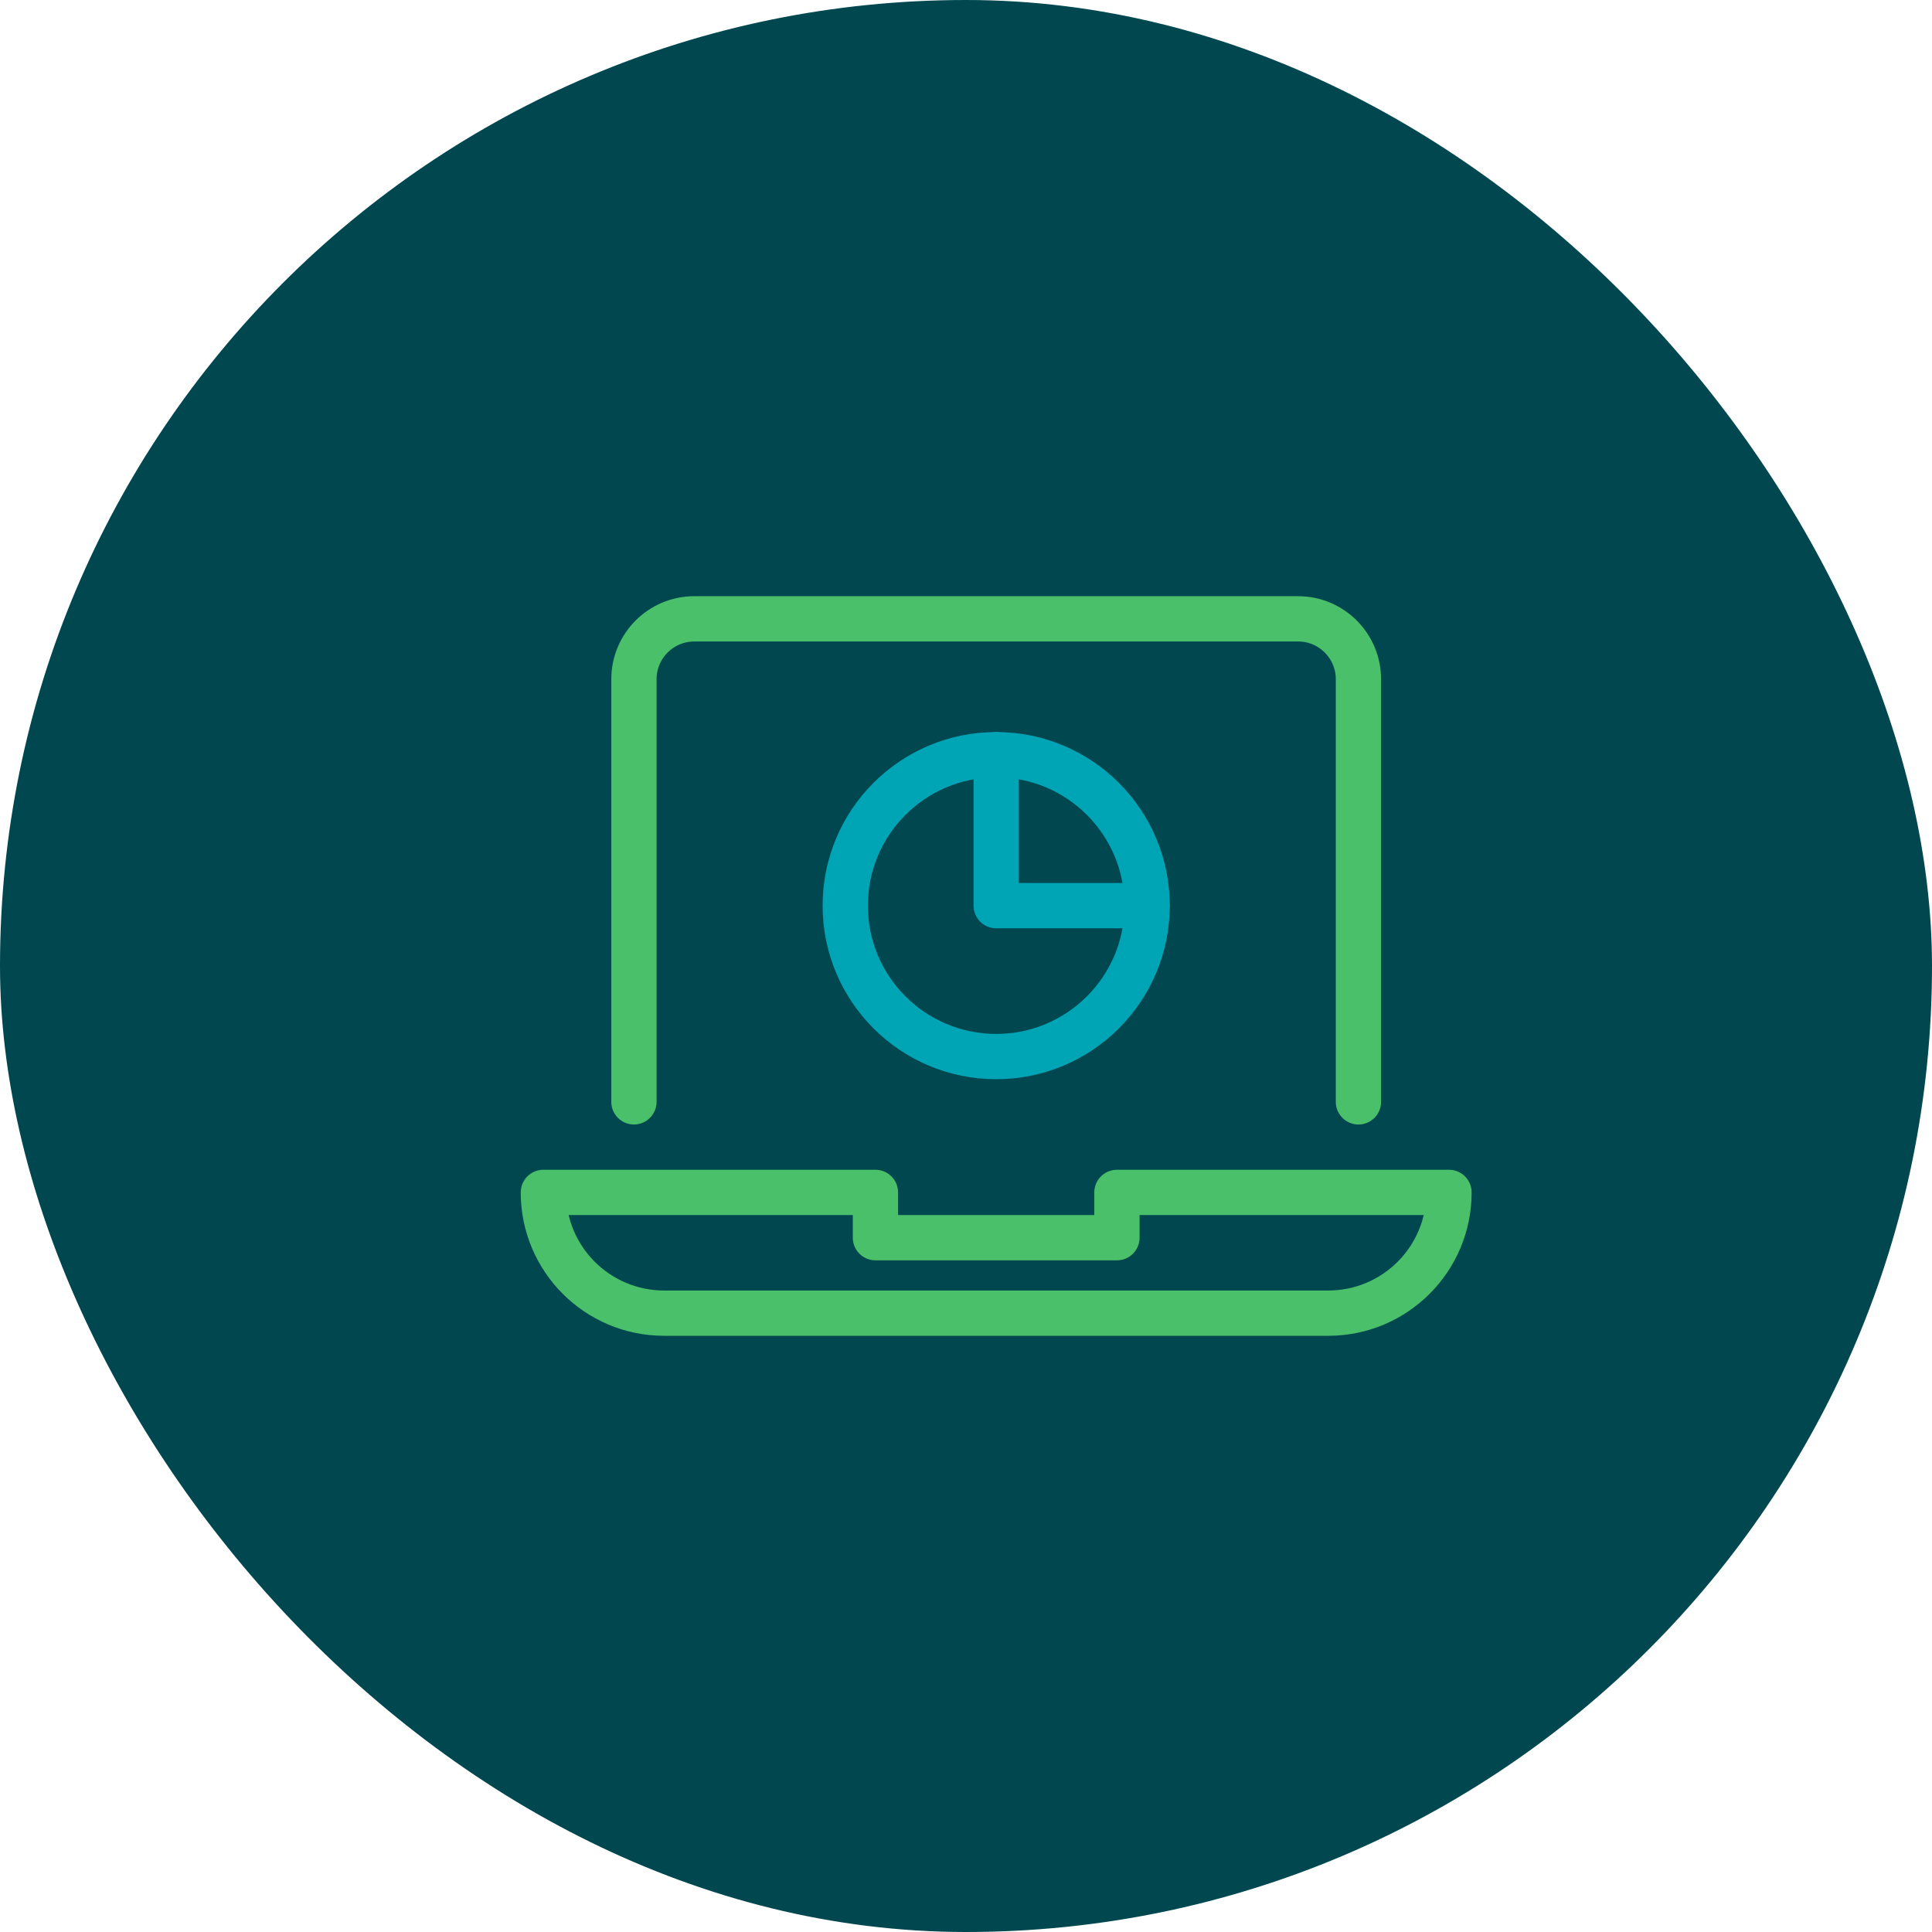 <svg xmlns="http://www.w3.org/2000/svg" height="64" width="64" viewBox="0 0 64 64"><title>laptop 91</title><rect data-element="frame" x="0" y="0" width="64" height="64" rx="64" ry="64" stroke="none" fill="#004750"></rect><g transform="translate(16 16) scale(0.5)" stroke-linejoin="round" fill="none" stroke="#4ac06b" stroke-linecap="round" class="nc-icon-wrapper" stroke-width="3"><path d="M10,41V13 c0-2.209,1.791-4,4-4h40c2.209,0,4,1.791,4,4v28"></path> <path d="M42,47v3H26v-3H4 c0,4.418,3.582,8,8,8h44c4.418,0,8-3.582,8-8H42z"></path> <polyline points="44,28 34,28 34,18 " stroke="#00a5b5"></polyline> <circle cx="34" cy="28" r="10" stroke="#00a5b5"></circle></g></svg>
